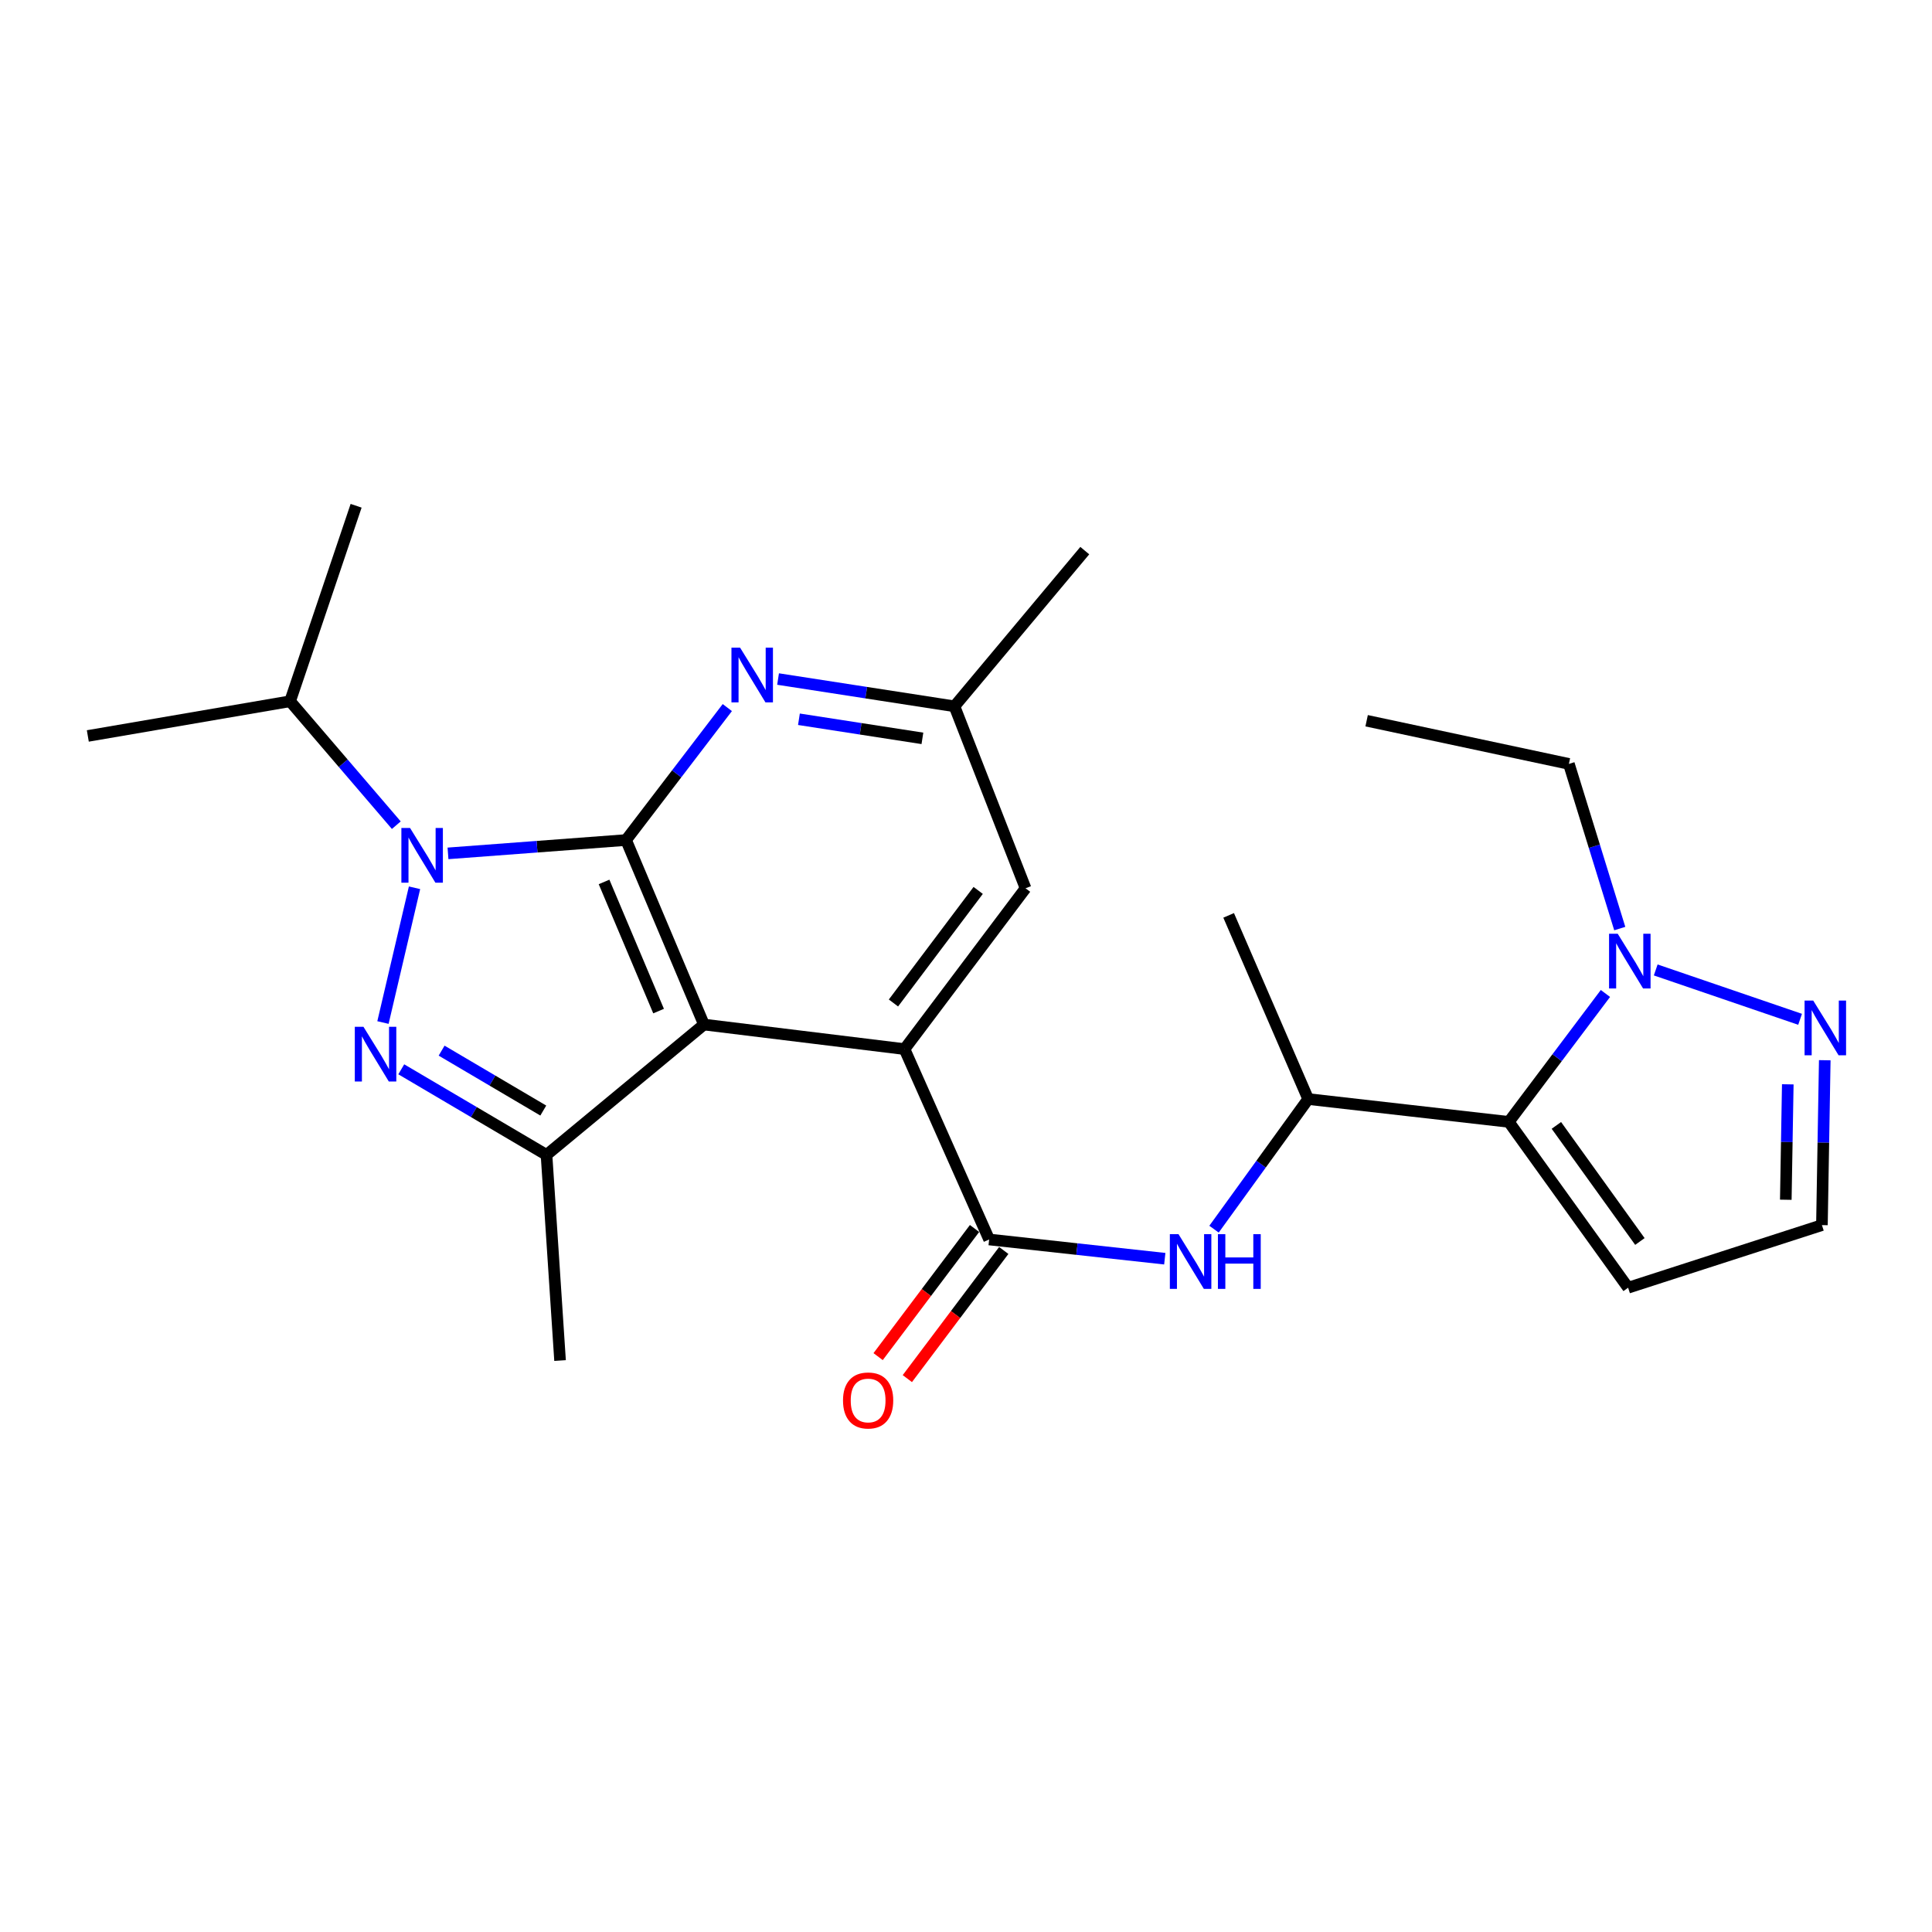 <?xml version='1.0' encoding='iso-8859-1'?>
<svg version='1.1' baseProfile='full'
              xmlns='http://www.w3.org/2000/svg'
                      xmlns:rdkit='http://www.rdkit.org/xml'
                      xmlns:xlink='http://www.w3.org/1999/xlink'
                  xml:space='preserve'
width='1000px' height='1000px' viewBox='0 0 1000 1000'>
<!-- END OF HEADER -->
<rect style='opacity:1.0;fill:#FFFFFF;stroke:none' width='1000' height='1000' x='0' y='0'> </rect>
<path class='bond-0' d='M 324.045,434.802 L 364.366,530.301' style='fill:none;fill-rule:evenodd;stroke:#000000;stroke-width:6px;stroke-linecap:butt;stroke-linejoin:miter;stroke-opacity:1' />
<path class='bond-0' d='M 312.658,456.488 L 340.883,523.338' style='fill:none;fill-rule:evenodd;stroke:#000000;stroke-width:6px;stroke-linecap:butt;stroke-linejoin:miter;stroke-opacity:1' />
<path class='bond-1' d='M 324.045,434.802 L 277.963,438.254' style='fill:none;fill-rule:evenodd;stroke:#000000;stroke-width:6px;stroke-linecap:butt;stroke-linejoin:miter;stroke-opacity:1' />
<path class='bond-1' d='M 277.963,438.254 L 231.881,441.706' style='fill:none;fill-rule:evenodd;stroke:#0000FF;stroke-width:6px;stroke-linecap:butt;stroke-linejoin:miter;stroke-opacity:1' />
<path class='bond-7' d='M 324.045,434.802 L 350.251,400.523' style='fill:none;fill-rule:evenodd;stroke:#000000;stroke-width:6px;stroke-linecap:butt;stroke-linejoin:miter;stroke-opacity:1' />
<path class='bond-7' d='M 350.251,400.523 L 376.457,366.244' style='fill:none;fill-rule:evenodd;stroke:#0000FF;stroke-width:6px;stroke-linecap:butt;stroke-linejoin:miter;stroke-opacity:1' />
<path class='bond-3' d='M 364.366,530.301 L 468.171,543.013' style='fill:none;fill-rule:evenodd;stroke:#000000;stroke-width:6px;stroke-linecap:butt;stroke-linejoin:miter;stroke-opacity:1' />
<path class='bond-4' d='M 364.366,530.301 L 282.872,597.77' style='fill:none;fill-rule:evenodd;stroke:#000000;stroke-width:6px;stroke-linecap:butt;stroke-linejoin:miter;stroke-opacity:1' />
<path class='bond-2' d='M 214.559,459.511 L 198.221,529.259' style='fill:none;fill-rule:evenodd;stroke:#0000FF;stroke-width:6px;stroke-linecap:butt;stroke-linejoin:miter;stroke-opacity:1' />
<path class='bond-17' d='M 205.129,427.114 L 177.641,395.042' style='fill:none;fill-rule:evenodd;stroke:#0000FF;stroke-width:6px;stroke-linecap:butt;stroke-linejoin:miter;stroke-opacity:1' />
<path class='bond-17' d='M 177.641,395.042 L 150.153,362.97' style='fill:none;fill-rule:evenodd;stroke:#000000;stroke-width:6px;stroke-linecap:butt;stroke-linejoin:miter;stroke-opacity:1' />
<path class='bond-25' d='M 207.693,553.472 L 245.283,575.621' style='fill:none;fill-rule:evenodd;stroke:#0000FF;stroke-width:6px;stroke-linecap:butt;stroke-linejoin:miter;stroke-opacity:1' />
<path class='bond-25' d='M 245.283,575.621 L 282.872,597.77' style='fill:none;fill-rule:evenodd;stroke:#000000;stroke-width:6px;stroke-linecap:butt;stroke-linejoin:miter;stroke-opacity:1' />
<path class='bond-25' d='M 228.578,543.811 L 254.89,559.316' style='fill:none;fill-rule:evenodd;stroke:#0000FF;stroke-width:6px;stroke-linecap:butt;stroke-linejoin:miter;stroke-opacity:1' />
<path class='bond-25' d='M 254.89,559.316 L 281.203,574.82' style='fill:none;fill-rule:evenodd;stroke:#000000;stroke-width:6px;stroke-linecap:butt;stroke-linejoin:miter;stroke-opacity:1' />
<path class='bond-5' d='M 468.171,543.013 L 511.983,641.55' style='fill:none;fill-rule:evenodd;stroke:#000000;stroke-width:6px;stroke-linecap:butt;stroke-linejoin:miter;stroke-opacity:1' />
<path class='bond-26' d='M 468.171,543.013 L 530.824,459.773' style='fill:none;fill-rule:evenodd;stroke:#000000;stroke-width:6px;stroke-linecap:butt;stroke-linejoin:miter;stroke-opacity:1' />
<path class='bond-26' d='M 462.449,519.145 L 506.306,460.878' style='fill:none;fill-rule:evenodd;stroke:#000000;stroke-width:6px;stroke-linecap:butt;stroke-linejoin:miter;stroke-opacity:1' />
<path class='bond-18' d='M 282.872,597.77 L 289.885,704.214' style='fill:none;fill-rule:evenodd;stroke:#000000;stroke-width:6px;stroke-linecap:butt;stroke-linejoin:miter;stroke-opacity:1' />
<path class='bond-9' d='M 511.983,641.55 L 557.436,646.528' style='fill:none;fill-rule:evenodd;stroke:#000000;stroke-width:6px;stroke-linecap:butt;stroke-linejoin:miter;stroke-opacity:1' />
<path class='bond-9' d='M 557.436,646.528 L 602.889,651.505' style='fill:none;fill-rule:evenodd;stroke:#0000FF;stroke-width:6px;stroke-linecap:butt;stroke-linejoin:miter;stroke-opacity:1' />
<path class='bond-16' d='M 504.422,635.861 L 479.468,669.023' style='fill:none;fill-rule:evenodd;stroke:#000000;stroke-width:6px;stroke-linecap:butt;stroke-linejoin:miter;stroke-opacity:1' />
<path class='bond-16' d='M 479.468,669.023 L 454.515,702.186' style='fill:none;fill-rule:evenodd;stroke:#FF0000;stroke-width:6px;stroke-linecap:butt;stroke-linejoin:miter;stroke-opacity:1' />
<path class='bond-16' d='M 519.544,647.24 L 494.591,680.402' style='fill:none;fill-rule:evenodd;stroke:#000000;stroke-width:6px;stroke-linecap:butt;stroke-linejoin:miter;stroke-opacity:1' />
<path class='bond-16' d='M 494.591,680.402 L 469.637,713.565' style='fill:none;fill-rule:evenodd;stroke:#FF0000;stroke-width:6px;stroke-linecap:butt;stroke-linejoin:miter;stroke-opacity:1' />
<path class='bond-6' d='M 780.953,580.684 L 677.117,568.867' style='fill:none;fill-rule:evenodd;stroke:#000000;stroke-width:6px;stroke-linecap:butt;stroke-linejoin:miter;stroke-opacity:1' />
<path class='bond-8' d='M 780.953,580.684 L 805.962,547.452' style='fill:none;fill-rule:evenodd;stroke:#000000;stroke-width:6px;stroke-linecap:butt;stroke-linejoin:miter;stroke-opacity:1' />
<path class='bond-8' d='M 805.962,547.452 L 830.97,514.219' style='fill:none;fill-rule:evenodd;stroke:#0000FF;stroke-width:6px;stroke-linecap:butt;stroke-linejoin:miter;stroke-opacity:1' />
<path class='bond-12' d='M 780.953,580.684 L 842.713,666.521' style='fill:none;fill-rule:evenodd;stroke:#000000;stroke-width:6px;stroke-linecap:butt;stroke-linejoin:miter;stroke-opacity:1' />
<path class='bond-12' d='M 805.579,582.507 L 848.811,642.592' style='fill:none;fill-rule:evenodd;stroke:#000000;stroke-width:6px;stroke-linecap:butt;stroke-linejoin:miter;stroke-opacity:1' />
<path class='bond-15' d='M 402.725,351.467 L 448.375,358.528' style='fill:none;fill-rule:evenodd;stroke:#0000FF;stroke-width:6px;stroke-linecap:butt;stroke-linejoin:miter;stroke-opacity:1' />
<path class='bond-15' d='M 448.375,358.528 L 494.025,365.588' style='fill:none;fill-rule:evenodd;stroke:#000000;stroke-width:6px;stroke-linecap:butt;stroke-linejoin:miter;stroke-opacity:1' />
<path class='bond-15' d='M 413.528,372.288 L 445.483,377.231' style='fill:none;fill-rule:evenodd;stroke:#0000FF;stroke-width:6px;stroke-linecap:butt;stroke-linejoin:miter;stroke-opacity:1' />
<path class='bond-15' d='M 445.483,377.231 L 477.438,382.173' style='fill:none;fill-rule:evenodd;stroke:#000000;stroke-width:6px;stroke-linecap:butt;stroke-linejoin:miter;stroke-opacity:1' />
<path class='bond-10' d='M 856.999,502.042 L 931.724,527.592' style='fill:none;fill-rule:evenodd;stroke:#0000FF;stroke-width:6px;stroke-linecap:butt;stroke-linejoin:miter;stroke-opacity:1' />
<path class='bond-19' d='M 838.386,480.625 L 825.22,438.01' style='fill:none;fill-rule:evenodd;stroke:#0000FF;stroke-width:6px;stroke-linecap:butt;stroke-linejoin:miter;stroke-opacity:1' />
<path class='bond-19' d='M 825.22,438.01 L 812.054,395.396' style='fill:none;fill-rule:evenodd;stroke:#000000;stroke-width:6px;stroke-linecap:butt;stroke-linejoin:miter;stroke-opacity:1' />
<path class='bond-11' d='M 628.377,636.213 L 652.747,602.54' style='fill:none;fill-rule:evenodd;stroke:#0000FF;stroke-width:6px;stroke-linecap:butt;stroke-linejoin:miter;stroke-opacity:1' />
<path class='bond-11' d='M 652.747,602.54 L 677.117,568.867' style='fill:none;fill-rule:evenodd;stroke:#000000;stroke-width:6px;stroke-linecap:butt;stroke-linejoin:miter;stroke-opacity:1' />
<path class='bond-27' d='M 944.495,548.769 L 943.761,591.443' style='fill:none;fill-rule:evenodd;stroke:#0000FF;stroke-width:6px;stroke-linecap:butt;stroke-linejoin:miter;stroke-opacity:1' />
<path class='bond-27' d='M 943.761,591.443 L 943.027,634.117' style='fill:none;fill-rule:evenodd;stroke:#000000;stroke-width:6px;stroke-linecap:butt;stroke-linejoin:miter;stroke-opacity:1' />
<path class='bond-27' d='M 925.353,561.245 L 924.839,591.117' style='fill:none;fill-rule:evenodd;stroke:#0000FF;stroke-width:6px;stroke-linecap:butt;stroke-linejoin:miter;stroke-opacity:1' />
<path class='bond-27' d='M 924.839,591.117 L 924.325,620.989' style='fill:none;fill-rule:evenodd;stroke:#000000;stroke-width:6px;stroke-linecap:butt;stroke-linejoin:miter;stroke-opacity:1' />
<path class='bond-20' d='M 677.117,568.867 L 635.944,473.799' style='fill:none;fill-rule:evenodd;stroke:#000000;stroke-width:6px;stroke-linecap:butt;stroke-linejoin:miter;stroke-opacity:1' />
<path class='bond-14' d='M 842.713,666.521 L 943.027,634.117' style='fill:none;fill-rule:evenodd;stroke:#000000;stroke-width:6px;stroke-linecap:butt;stroke-linejoin:miter;stroke-opacity:1' />
<path class='bond-13' d='M 530.824,459.773 L 494.025,365.588' style='fill:none;fill-rule:evenodd;stroke:#000000;stroke-width:6px;stroke-linecap:butt;stroke-linejoin:miter;stroke-opacity:1' />
<path class='bond-21' d='M 494.025,365.588 L 561.483,284.998' style='fill:none;fill-rule:evenodd;stroke:#000000;stroke-width:6px;stroke-linecap:butt;stroke-linejoin:miter;stroke-opacity:1' />
<path class='bond-22' d='M 150.153,362.97 L 45.455,380.928' style='fill:none;fill-rule:evenodd;stroke:#000000;stroke-width:6px;stroke-linecap:butt;stroke-linejoin:miter;stroke-opacity:1' />
<path class='bond-23' d='M 150.153,362.97 L 184.324,261.783' style='fill:none;fill-rule:evenodd;stroke:#000000;stroke-width:6px;stroke-linecap:butt;stroke-linejoin:miter;stroke-opacity:1' />
<path class='bond-24' d='M 812.054,395.396 L 707.366,373.053' style='fill:none;fill-rule:evenodd;stroke:#000000;stroke-width:6px;stroke-linecap:butt;stroke-linejoin:miter;stroke-opacity:1' />
<path  class='atom-2' d='M 212.235 428.549
L 221.515 443.549
Q 222.435 445.029, 223.915 447.709
Q 225.395 450.389, 225.475 450.549
L 225.475 428.549
L 229.235 428.549
L 229.235 456.869
L 225.355 456.869
L 215.395 440.469
Q 214.235 438.549, 212.995 436.349
Q 211.795 434.149, 211.435 433.469
L 211.435 456.869
L 207.755 456.869
L 207.755 428.549
L 212.235 428.549
' fill='#0000FF'/>
<path  class='atom-3' d='M 188.126 531.471
L 197.406 546.471
Q 198.326 547.951, 199.806 550.631
Q 201.286 553.311, 201.366 553.471
L 201.366 531.471
L 205.126 531.471
L 205.126 559.791
L 201.246 559.791
L 191.286 543.391
Q 190.126 541.471, 188.886 539.271
Q 187.686 537.071, 187.326 536.391
L 187.326 559.791
L 183.646 559.791
L 183.646 531.471
L 188.126 531.471
' fill='#0000FF'/>
<path  class='atom-8' d='M 383.077 335.237
L 392.357 350.237
Q 393.277 351.717, 394.757 354.397
Q 396.237 357.077, 396.317 357.237
L 396.317 335.237
L 400.077 335.237
L 400.077 363.557
L 396.197 363.557
L 386.237 347.157
Q 385.077 345.237, 383.837 343.037
Q 382.637 340.837, 382.277 340.157
L 382.277 363.557
L 378.597 363.557
L 378.597 335.237
L 383.077 335.237
' fill='#0000FF'/>
<path  class='atom-9' d='M 837.325 483.295
L 846.605 498.295
Q 847.525 499.775, 849.005 502.455
Q 850.485 505.135, 850.565 505.295
L 850.565 483.295
L 854.325 483.295
L 854.325 511.615
L 850.445 511.615
L 840.485 495.215
Q 839.325 493.295, 838.085 491.095
Q 836.885 488.895, 836.525 488.215
L 836.525 511.615
L 832.845 511.615
L 832.845 483.295
L 837.325 483.295
' fill='#0000FF'/>
<path  class='atom-10' d='M 609.991 638.808
L 619.271 653.808
Q 620.191 655.288, 621.671 657.968
Q 623.151 660.648, 623.231 660.808
L 623.231 638.808
L 626.991 638.808
L 626.991 667.128
L 623.111 667.128
L 613.151 650.728
Q 611.991 648.808, 610.751 646.608
Q 609.551 644.408, 609.191 643.728
L 609.191 667.128
L 605.511 667.128
L 605.511 638.808
L 609.991 638.808
' fill='#0000FF'/>
<path  class='atom-10' d='M 630.391 638.808
L 634.231 638.808
L 634.231 650.848
L 648.711 650.848
L 648.711 638.808
L 652.551 638.808
L 652.551 667.128
L 648.711 667.128
L 648.711 654.048
L 634.231 654.048
L 634.231 667.128
L 630.391 667.128
L 630.391 638.808
' fill='#0000FF'/>
<path  class='atom-11' d='M 938.523 517.897
L 947.803 532.897
Q 948.723 534.377, 950.203 537.057
Q 951.683 539.737, 951.763 539.897
L 951.763 517.897
L 955.523 517.897
L 955.523 546.217
L 951.643 546.217
L 941.683 529.817
Q 940.523 527.897, 939.283 525.697
Q 938.083 523.497, 937.723 522.817
L 937.723 546.217
L 934.043 546.217
L 934.043 517.897
L 938.523 517.897
' fill='#0000FF'/>
<path  class='atom-17' d='M 436.341 724.88
Q 436.341 718.08, 439.701 714.28
Q 443.061 710.48, 449.341 710.48
Q 455.621 710.48, 458.981 714.28
Q 462.341 718.08, 462.341 724.88
Q 462.341 731.76, 458.941 735.68
Q 455.541 739.56, 449.341 739.56
Q 443.101 739.56, 439.701 735.68
Q 436.341 731.8, 436.341 724.88
M 449.341 736.36
Q 453.661 736.36, 455.981 733.48
Q 458.341 730.56, 458.341 724.88
Q 458.341 719.32, 455.981 716.52
Q 453.661 713.68, 449.341 713.68
Q 445.021 713.68, 442.661 716.48
Q 440.341 719.28, 440.341 724.88
Q 440.341 730.6, 442.661 733.48
Q 445.021 736.36, 449.341 736.36
' fill='#FF0000'/>
</svg>
